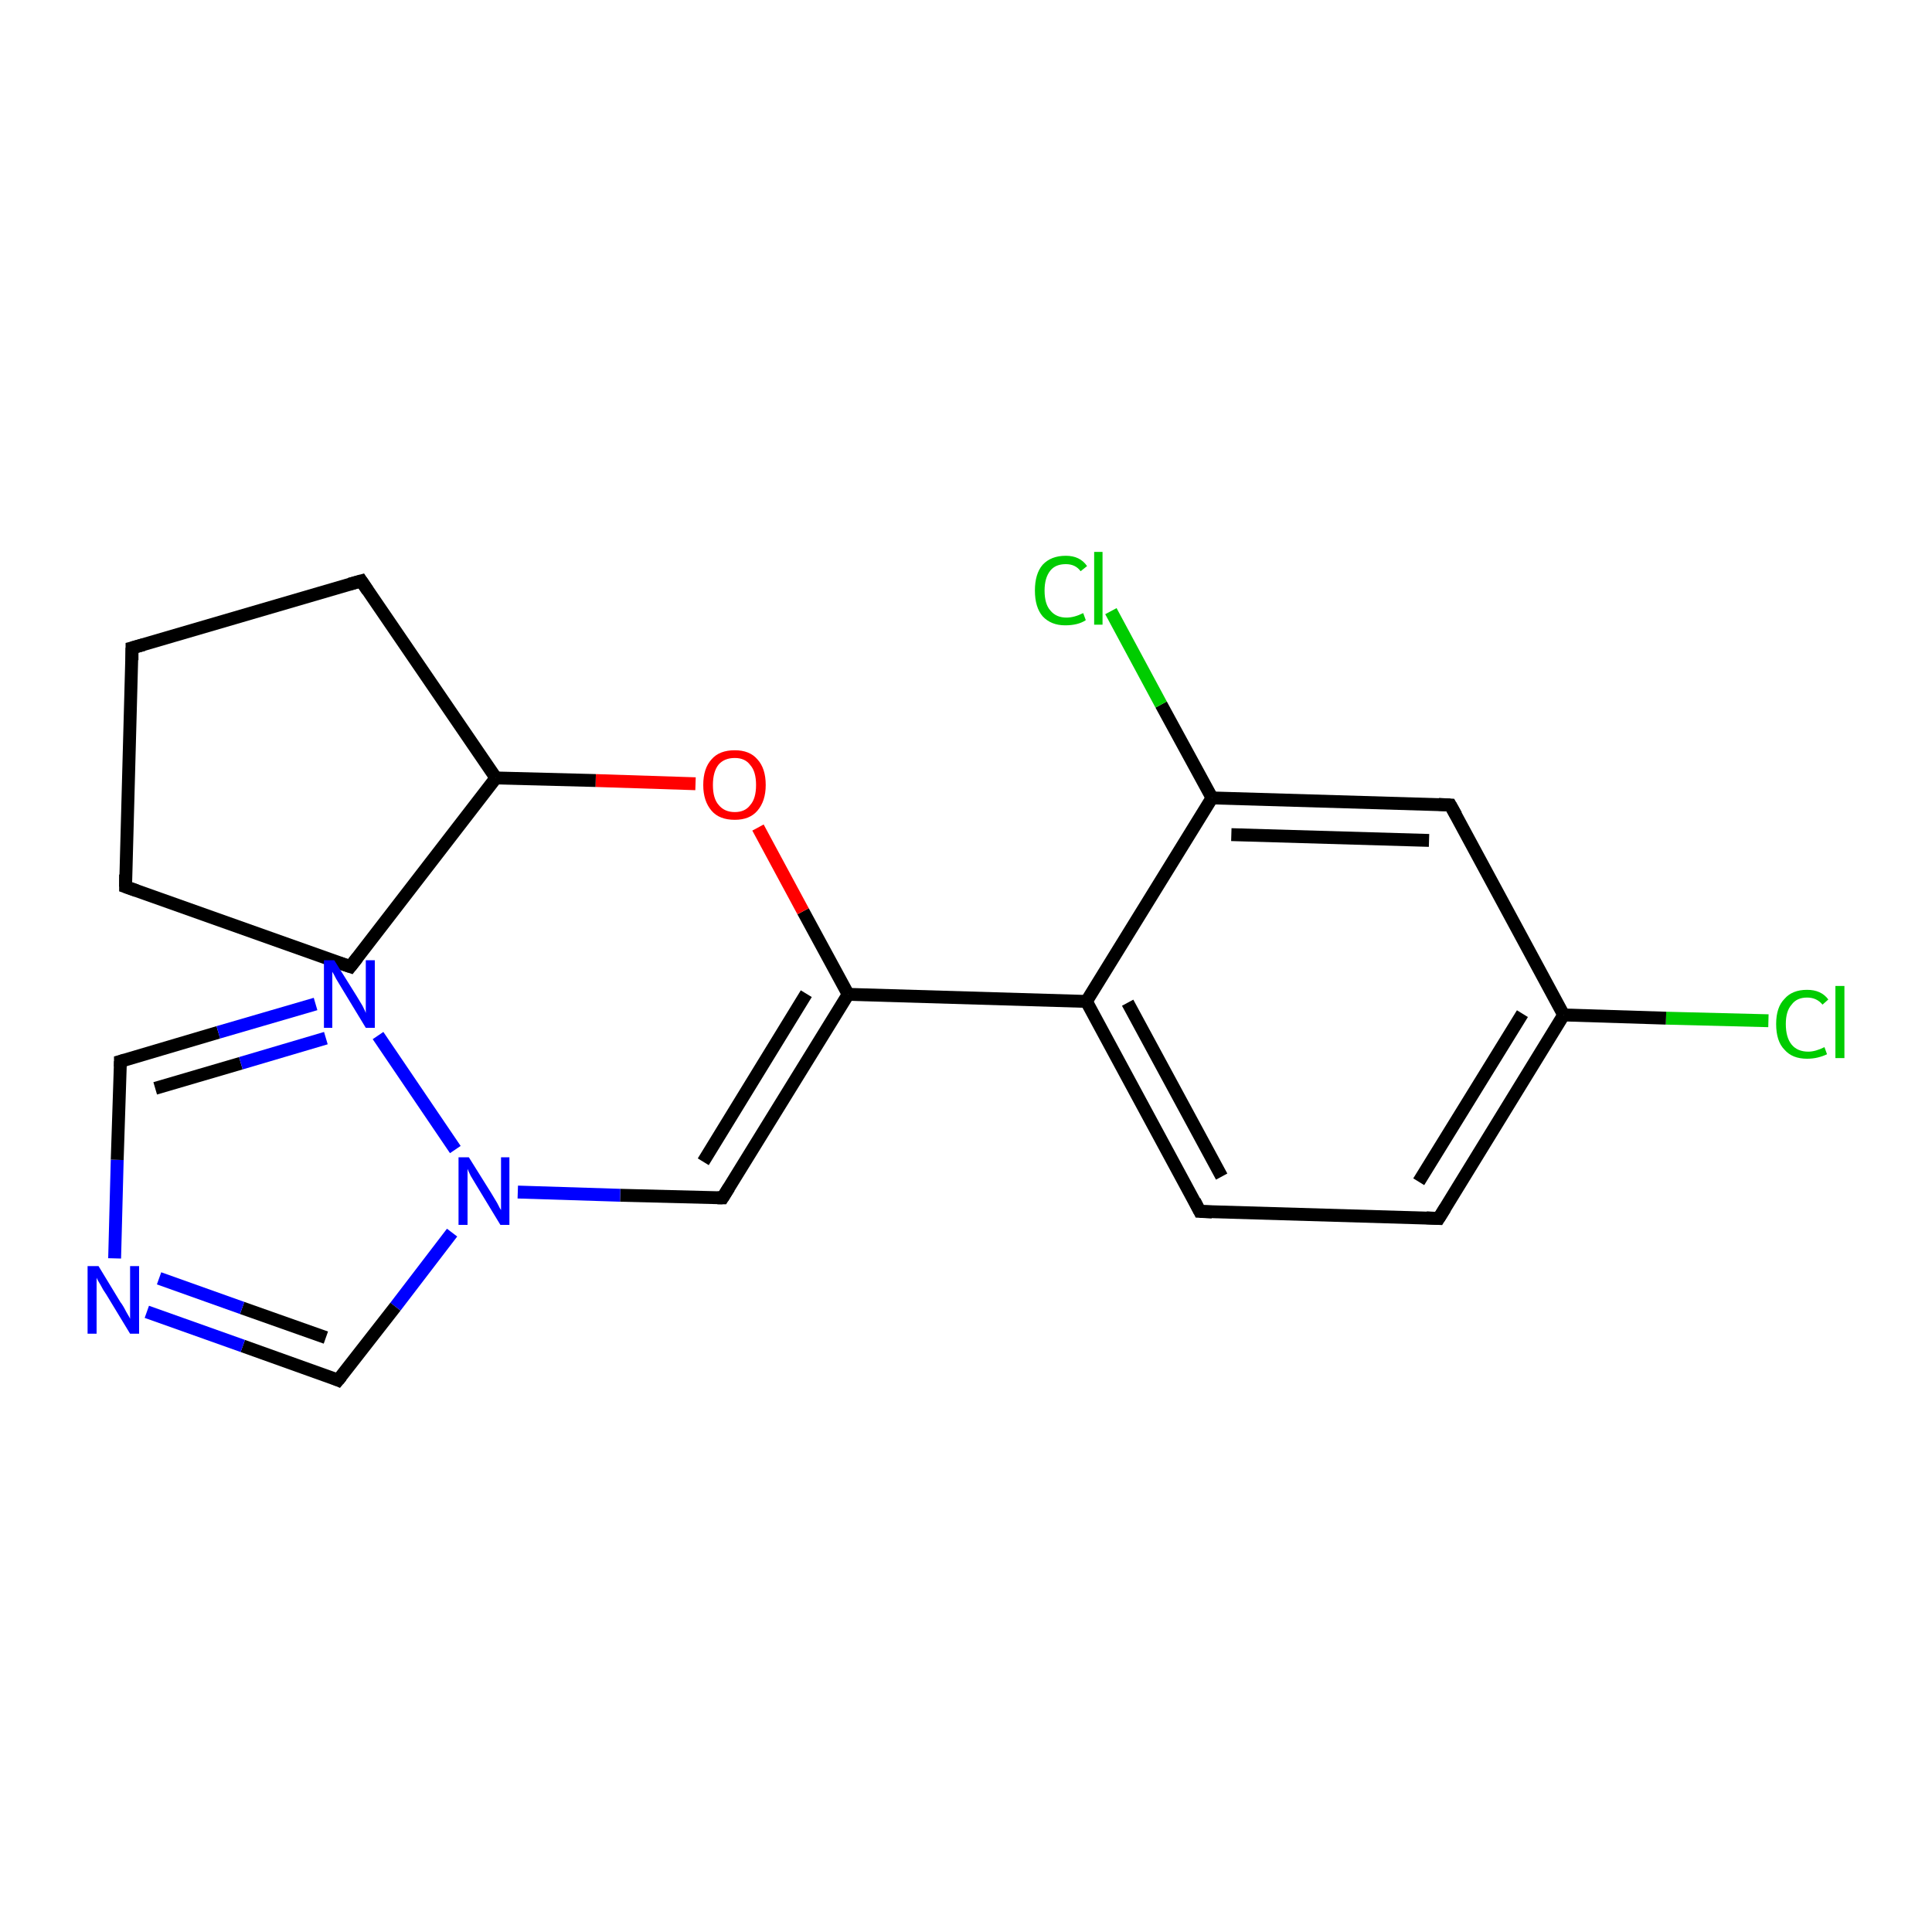 <?xml version='1.0' encoding='iso-8859-1'?>
<svg version='1.1' baseProfile='full'
              xmlns='http://www.w3.org/2000/svg'
                      xmlns:rdkit='http://www.rdkit.org/xml'
                      xmlns:xlink='http://www.w3.org/1999/xlink'
                  xml:space='preserve'
width='300px' height='300px' viewBox='0 0 300 300'>
<!-- END OF HEADER -->
<rect style='opacity:1.0;fill:#FFFFFF;stroke:none' width='300.0' height='300.0' x='0.0' y='0.0'> </rect>
<path class='bond-0 atom-0 atom-1' d='M 274.6,158.5 L 258.7,158.1' style='fill:none;fill-rule:evenodd;stroke:#00CC00;stroke-width:2.0px;stroke-linecap:butt;stroke-linejoin:miter;stroke-opacity:1' />
<path class='bond-0 atom-0 atom-1' d='M 258.7,158.1 L 242.8,157.6' style='fill:none;fill-rule:evenodd;stroke:#000000;stroke-width:2.0px;stroke-linecap:butt;stroke-linejoin:miter;stroke-opacity:1' />
<path class='bond-1 atom-1 atom-2' d='M 242.8,157.6 L 223.4,189.2' style='fill:none;fill-rule:evenodd;stroke:#000000;stroke-width:2.0px;stroke-linecap:butt;stroke-linejoin:miter;stroke-opacity:1' />
<path class='bond-1 atom-1 atom-2' d='M 236.4,157.4 L 220.3,183.5' style='fill:none;fill-rule:evenodd;stroke:#000000;stroke-width:2.0px;stroke-linecap:butt;stroke-linejoin:miter;stroke-opacity:1' />
<path class='bond-2 atom-2 atom-3' d='M 223.4,189.2 L 186.3,188.1' style='fill:none;fill-rule:evenodd;stroke:#000000;stroke-width:2.0px;stroke-linecap:butt;stroke-linejoin:miter;stroke-opacity:1' />
<path class='bond-3 atom-3 atom-4' d='M 186.3,188.1 L 168.7,155.5' style='fill:none;fill-rule:evenodd;stroke:#000000;stroke-width:2.0px;stroke-linecap:butt;stroke-linejoin:miter;stroke-opacity:1' />
<path class='bond-3 atom-3 atom-4' d='M 189.7,182.7 L 175.1,155.7' style='fill:none;fill-rule:evenodd;stroke:#000000;stroke-width:2.0px;stroke-linecap:butt;stroke-linejoin:miter;stroke-opacity:1' />
<path class='bond-4 atom-4 atom-5' d='M 168.7,155.5 L 131.7,154.4' style='fill:none;fill-rule:evenodd;stroke:#000000;stroke-width:2.0px;stroke-linecap:butt;stroke-linejoin:miter;stroke-opacity:1' />
<path class='bond-5 atom-5 atom-6' d='M 131.7,154.4 L 124.7,141.5' style='fill:none;fill-rule:evenodd;stroke:#000000;stroke-width:2.0px;stroke-linecap:butt;stroke-linejoin:miter;stroke-opacity:1' />
<path class='bond-5 atom-5 atom-6' d='M 124.7,141.5 L 117.7,128.5' style='fill:none;fill-rule:evenodd;stroke:#FF0000;stroke-width:2.0px;stroke-linecap:butt;stroke-linejoin:miter;stroke-opacity:1' />
<path class='bond-6 atom-6 atom-7' d='M 108.0,121.7 L 92.5,121.2' style='fill:none;fill-rule:evenodd;stroke:#FF0000;stroke-width:2.0px;stroke-linecap:butt;stroke-linejoin:miter;stroke-opacity:1' />
<path class='bond-6 atom-6 atom-7' d='M 92.5,121.2 L 77.0,120.8' style='fill:none;fill-rule:evenodd;stroke:#000000;stroke-width:2.0px;stroke-linecap:butt;stroke-linejoin:miter;stroke-opacity:1' />
<path class='bond-7 atom-7 atom-8' d='M 77.0,120.8 L 54.4,150.1' style='fill:none;fill-rule:evenodd;stroke:#000000;stroke-width:2.0px;stroke-linecap:butt;stroke-linejoin:miter;stroke-opacity:1' />
<path class='bond-8 atom-8 atom-9' d='M 54.4,150.1 L 19.5,137.7' style='fill:none;fill-rule:evenodd;stroke:#000000;stroke-width:2.0px;stroke-linecap:butt;stroke-linejoin:miter;stroke-opacity:1' />
<path class='bond-9 atom-9 atom-10' d='M 19.5,137.7 L 20.5,100.6' style='fill:none;fill-rule:evenodd;stroke:#000000;stroke-width:2.0px;stroke-linecap:butt;stroke-linejoin:miter;stroke-opacity:1' />
<path class='bond-10 atom-10 atom-11' d='M 20.5,100.6 L 56.1,90.2' style='fill:none;fill-rule:evenodd;stroke:#000000;stroke-width:2.0px;stroke-linecap:butt;stroke-linejoin:miter;stroke-opacity:1' />
<path class='bond-11 atom-5 atom-12' d='M 131.7,154.4 L 112.2,186.0' style='fill:none;fill-rule:evenodd;stroke:#000000;stroke-width:2.0px;stroke-linecap:butt;stroke-linejoin:miter;stroke-opacity:1' />
<path class='bond-11 atom-5 atom-12' d='M 125.2,154.3 L 109.2,180.4' style='fill:none;fill-rule:evenodd;stroke:#000000;stroke-width:2.0px;stroke-linecap:butt;stroke-linejoin:miter;stroke-opacity:1' />
<path class='bond-12 atom-12 atom-13' d='M 112.2,186.0 L 96.3,185.6' style='fill:none;fill-rule:evenodd;stroke:#000000;stroke-width:2.0px;stroke-linecap:butt;stroke-linejoin:miter;stroke-opacity:1' />
<path class='bond-12 atom-12 atom-13' d='M 96.3,185.6 L 80.4,185.1' style='fill:none;fill-rule:evenodd;stroke:#0000FF;stroke-width:2.0px;stroke-linecap:butt;stroke-linejoin:miter;stroke-opacity:1' />
<path class='bond-13 atom-13 atom-14' d='M 70.2,191.4 L 61.4,202.9' style='fill:none;fill-rule:evenodd;stroke:#0000FF;stroke-width:2.0px;stroke-linecap:butt;stroke-linejoin:miter;stroke-opacity:1' />
<path class='bond-13 atom-13 atom-14' d='M 61.4,202.9 L 52.5,214.3' style='fill:none;fill-rule:evenodd;stroke:#000000;stroke-width:2.0px;stroke-linecap:butt;stroke-linejoin:miter;stroke-opacity:1' />
<path class='bond-14 atom-14 atom-15' d='M 52.5,214.3 L 37.7,209.0' style='fill:none;fill-rule:evenodd;stroke:#000000;stroke-width:2.0px;stroke-linecap:butt;stroke-linejoin:miter;stroke-opacity:1' />
<path class='bond-14 atom-14 atom-15' d='M 37.7,209.0 L 22.8,203.7' style='fill:none;fill-rule:evenodd;stroke:#0000FF;stroke-width:2.0px;stroke-linecap:butt;stroke-linejoin:miter;stroke-opacity:1' />
<path class='bond-14 atom-14 atom-15' d='M 50.6,207.7 L 37.6,203.1' style='fill:none;fill-rule:evenodd;stroke:#000000;stroke-width:2.0px;stroke-linecap:butt;stroke-linejoin:miter;stroke-opacity:1' />
<path class='bond-14 atom-14 atom-15' d='M 37.6,203.1 L 24.7,198.5' style='fill:none;fill-rule:evenodd;stroke:#0000FF;stroke-width:2.0px;stroke-linecap:butt;stroke-linejoin:miter;stroke-opacity:1' />
<path class='bond-15 atom-15 atom-16' d='M 17.8,195.4 L 18.2,180.1' style='fill:none;fill-rule:evenodd;stroke:#0000FF;stroke-width:2.0px;stroke-linecap:butt;stroke-linejoin:miter;stroke-opacity:1' />
<path class='bond-15 atom-15 atom-16' d='M 18.2,180.1 L 18.7,164.8' style='fill:none;fill-rule:evenodd;stroke:#000000;stroke-width:2.0px;stroke-linecap:butt;stroke-linejoin:miter;stroke-opacity:1' />
<path class='bond-16 atom-16 atom-17' d='M 18.7,164.8 L 33.9,160.3' style='fill:none;fill-rule:evenodd;stroke:#000000;stroke-width:2.0px;stroke-linecap:butt;stroke-linejoin:miter;stroke-opacity:1' />
<path class='bond-16 atom-16 atom-17' d='M 33.9,160.3 L 49.0,155.9' style='fill:none;fill-rule:evenodd;stroke:#0000FF;stroke-width:2.0px;stroke-linecap:butt;stroke-linejoin:miter;stroke-opacity:1' />
<path class='bond-16 atom-16 atom-17' d='M 24.1,169.0 L 37.4,165.1' style='fill:none;fill-rule:evenodd;stroke:#000000;stroke-width:2.0px;stroke-linecap:butt;stroke-linejoin:miter;stroke-opacity:1' />
<path class='bond-16 atom-16 atom-17' d='M 37.4,165.1 L 50.6,161.2' style='fill:none;fill-rule:evenodd;stroke:#0000FF;stroke-width:2.0px;stroke-linecap:butt;stroke-linejoin:miter;stroke-opacity:1' />
<path class='bond-17 atom-4 atom-18' d='M 168.7,155.5 L 188.2,123.9' style='fill:none;fill-rule:evenodd;stroke:#000000;stroke-width:2.0px;stroke-linecap:butt;stroke-linejoin:miter;stroke-opacity:1' />
<path class='bond-18 atom-18 atom-19' d='M 188.2,123.9 L 180.3,109.4' style='fill:none;fill-rule:evenodd;stroke:#000000;stroke-width:2.0px;stroke-linecap:butt;stroke-linejoin:miter;stroke-opacity:1' />
<path class='bond-18 atom-18 atom-19' d='M 180.3,109.4 L 172.5,94.9' style='fill:none;fill-rule:evenodd;stroke:#00CC00;stroke-width:2.0px;stroke-linecap:butt;stroke-linejoin:miter;stroke-opacity:1' />
<path class='bond-19 atom-18 atom-20' d='M 188.2,123.9 L 225.2,125.0' style='fill:none;fill-rule:evenodd;stroke:#000000;stroke-width:2.0px;stroke-linecap:butt;stroke-linejoin:miter;stroke-opacity:1' />
<path class='bond-19 atom-18 atom-20' d='M 191.2,129.6 L 221.9,130.5' style='fill:none;fill-rule:evenodd;stroke:#000000;stroke-width:2.0px;stroke-linecap:butt;stroke-linejoin:miter;stroke-opacity:1' />
<path class='bond-20 atom-20 atom-1' d='M 225.2,125.0 L 242.8,157.6' style='fill:none;fill-rule:evenodd;stroke:#000000;stroke-width:2.0px;stroke-linecap:butt;stroke-linejoin:miter;stroke-opacity:1' />
<path class='bond-21 atom-11 atom-7' d='M 56.1,90.2 L 77.0,120.8' style='fill:none;fill-rule:evenodd;stroke:#000000;stroke-width:2.0px;stroke-linecap:butt;stroke-linejoin:miter;stroke-opacity:1' />
<path class='bond-22 atom-17 atom-13' d='M 58.7,160.8 L 70.7,178.5' style='fill:none;fill-rule:evenodd;stroke:#0000FF;stroke-width:2.0px;stroke-linecap:butt;stroke-linejoin:miter;stroke-opacity:1' />
<path d='M 224.4,187.6 L 223.4,189.2 L 221.5,189.1' style='fill:none;stroke:#000000;stroke-width:2.0px;stroke-linecap:butt;stroke-linejoin:miter;stroke-opacity:1;' />
<path d='M 188.2,188.2 L 186.3,188.1 L 185.5,186.5' style='fill:none;stroke:#000000;stroke-width:2.0px;stroke-linecap:butt;stroke-linejoin:miter;stroke-opacity:1;' />
<path d='M 55.5,148.7 L 54.4,150.1 L 52.6,149.5' style='fill:none;stroke:#000000;stroke-width:2.0px;stroke-linecap:butt;stroke-linejoin:miter;stroke-opacity:1;' />
<path d='M 21.2,138.3 L 19.5,137.7 L 19.5,135.8' style='fill:none;stroke:#000000;stroke-width:2.0px;stroke-linecap:butt;stroke-linejoin:miter;stroke-opacity:1;' />
<path d='M 20.5,102.5 L 20.5,100.6 L 22.3,100.1' style='fill:none;stroke:#000000;stroke-width:2.0px;stroke-linecap:butt;stroke-linejoin:miter;stroke-opacity:1;' />
<path d='M 54.3,90.7 L 56.1,90.2 L 57.1,91.7' style='fill:none;stroke:#000000;stroke-width:2.0px;stroke-linecap:butt;stroke-linejoin:miter;stroke-opacity:1;' />
<path d='M 113.2,184.4 L 112.2,186.0 L 111.4,186.0' style='fill:none;stroke:#000000;stroke-width:2.0px;stroke-linecap:butt;stroke-linejoin:miter;stroke-opacity:1;' />
<path d='M 53.0,213.7 L 52.5,214.3 L 51.8,214.0' style='fill:none;stroke:#000000;stroke-width:2.0px;stroke-linecap:butt;stroke-linejoin:miter;stroke-opacity:1;' />
<path d='M 18.7,165.6 L 18.7,164.8 L 19.4,164.6' style='fill:none;stroke:#000000;stroke-width:2.0px;stroke-linecap:butt;stroke-linejoin:miter;stroke-opacity:1;' />
<path d='M 223.4,124.9 L 225.2,125.0 L 226.1,126.6' style='fill:none;stroke:#000000;stroke-width:2.0px;stroke-linecap:butt;stroke-linejoin:miter;stroke-opacity:1;' />
<path class='atom-0' d='M 275.8 159.0
Q 275.8 156.4, 277.1 155.1
Q 278.3 153.7, 280.6 153.7
Q 282.8 153.7, 283.9 155.2
L 283.0 156.0
Q 282.1 154.9, 280.6 154.9
Q 279.0 154.9, 278.2 156.0
Q 277.3 157.0, 277.3 159.0
Q 277.3 161.1, 278.2 162.2
Q 279.1 163.3, 280.8 163.3
Q 281.9 163.3, 283.3 162.6
L 283.7 163.7
Q 283.1 164.0, 282.3 164.2
Q 281.5 164.4, 280.6 164.4
Q 278.3 164.4, 277.1 163.0
Q 275.8 161.7, 275.8 159.0
' fill='#00CC00'/>
<path class='atom-0' d='M 285.0 153.1
L 286.4 153.1
L 286.4 164.3
L 285.0 164.3
L 285.0 153.1
' fill='#00CC00'/>
<path class='atom-6' d='M 109.2 121.9
Q 109.2 119.3, 110.5 117.9
Q 111.7 116.5, 114.1 116.5
Q 116.4 116.5, 117.6 117.9
Q 118.9 119.3, 118.9 121.9
Q 118.9 124.4, 117.6 125.9
Q 116.4 127.3, 114.1 127.3
Q 111.7 127.3, 110.5 125.9
Q 109.2 124.4, 109.2 121.9
M 114.1 126.1
Q 115.7 126.1, 116.5 125.0
Q 117.4 124.0, 117.4 121.9
Q 117.4 119.8, 116.5 118.8
Q 115.7 117.7, 114.1 117.7
Q 112.5 117.7, 111.6 118.7
Q 110.7 119.8, 110.7 121.9
Q 110.7 124.0, 111.6 125.0
Q 112.5 126.1, 114.1 126.1
' fill='#FF0000'/>
<path class='atom-13' d='M 72.8 179.7
L 76.3 185.3
Q 76.6 185.8, 77.2 186.8
Q 77.7 187.8, 77.8 187.9
L 77.8 179.7
L 79.1 179.7
L 79.1 190.2
L 77.7 190.2
L 74.0 184.1
Q 73.6 183.4, 73.1 182.6
Q 72.7 181.8, 72.6 181.5
L 72.6 190.2
L 71.2 190.2
L 71.2 179.7
L 72.8 179.7
' fill='#0000FF'/>
<path class='atom-15' d='M 15.3 196.6
L 18.7 202.2
Q 19.1 202.7, 19.6 203.7
Q 20.2 204.7, 20.2 204.8
L 20.2 196.6
L 21.6 196.6
L 21.6 207.1
L 20.2 207.1
L 16.5 201.0
Q 16.0 200.3, 15.6 199.5
Q 15.1 198.7, 15.0 198.4
L 15.0 207.1
L 13.6 207.1
L 13.6 196.6
L 15.3 196.6
' fill='#0000FF'/>
<path class='atom-17' d='M 51.9 149.1
L 55.4 154.7
Q 55.7 155.2, 56.3 156.2
Q 56.8 157.2, 56.8 157.3
L 56.8 149.1
L 58.2 149.1
L 58.2 159.6
L 56.8 159.6
L 53.1 153.5
Q 52.7 152.8, 52.2 152.0
Q 51.8 151.2, 51.6 150.9
L 51.6 159.6
L 50.3 159.6
L 50.3 149.1
L 51.9 149.1
' fill='#0000FF'/>
<path class='atom-19' d='M 160.7 91.7
Q 160.7 89.1, 161.9 87.7
Q 163.2 86.3, 165.5 86.3
Q 167.7 86.3, 168.8 87.9
L 167.8 88.7
Q 167.0 87.6, 165.5 87.6
Q 163.9 87.6, 163.1 88.6
Q 162.2 89.7, 162.2 91.7
Q 162.2 93.8, 163.1 94.8
Q 164.0 95.9, 165.6 95.9
Q 166.8 95.9, 168.2 95.2
L 168.6 96.3
Q 168.0 96.7, 167.2 96.9
Q 166.4 97.1, 165.4 97.1
Q 163.2 97.1, 161.9 95.7
Q 160.7 94.3, 160.7 91.7
' fill='#00CC00'/>
<path class='atom-19' d='M 169.9 85.7
L 171.2 85.7
L 171.2 97.0
L 169.9 97.0
L 169.9 85.7
' fill='#00CC00'/>
</svg>
